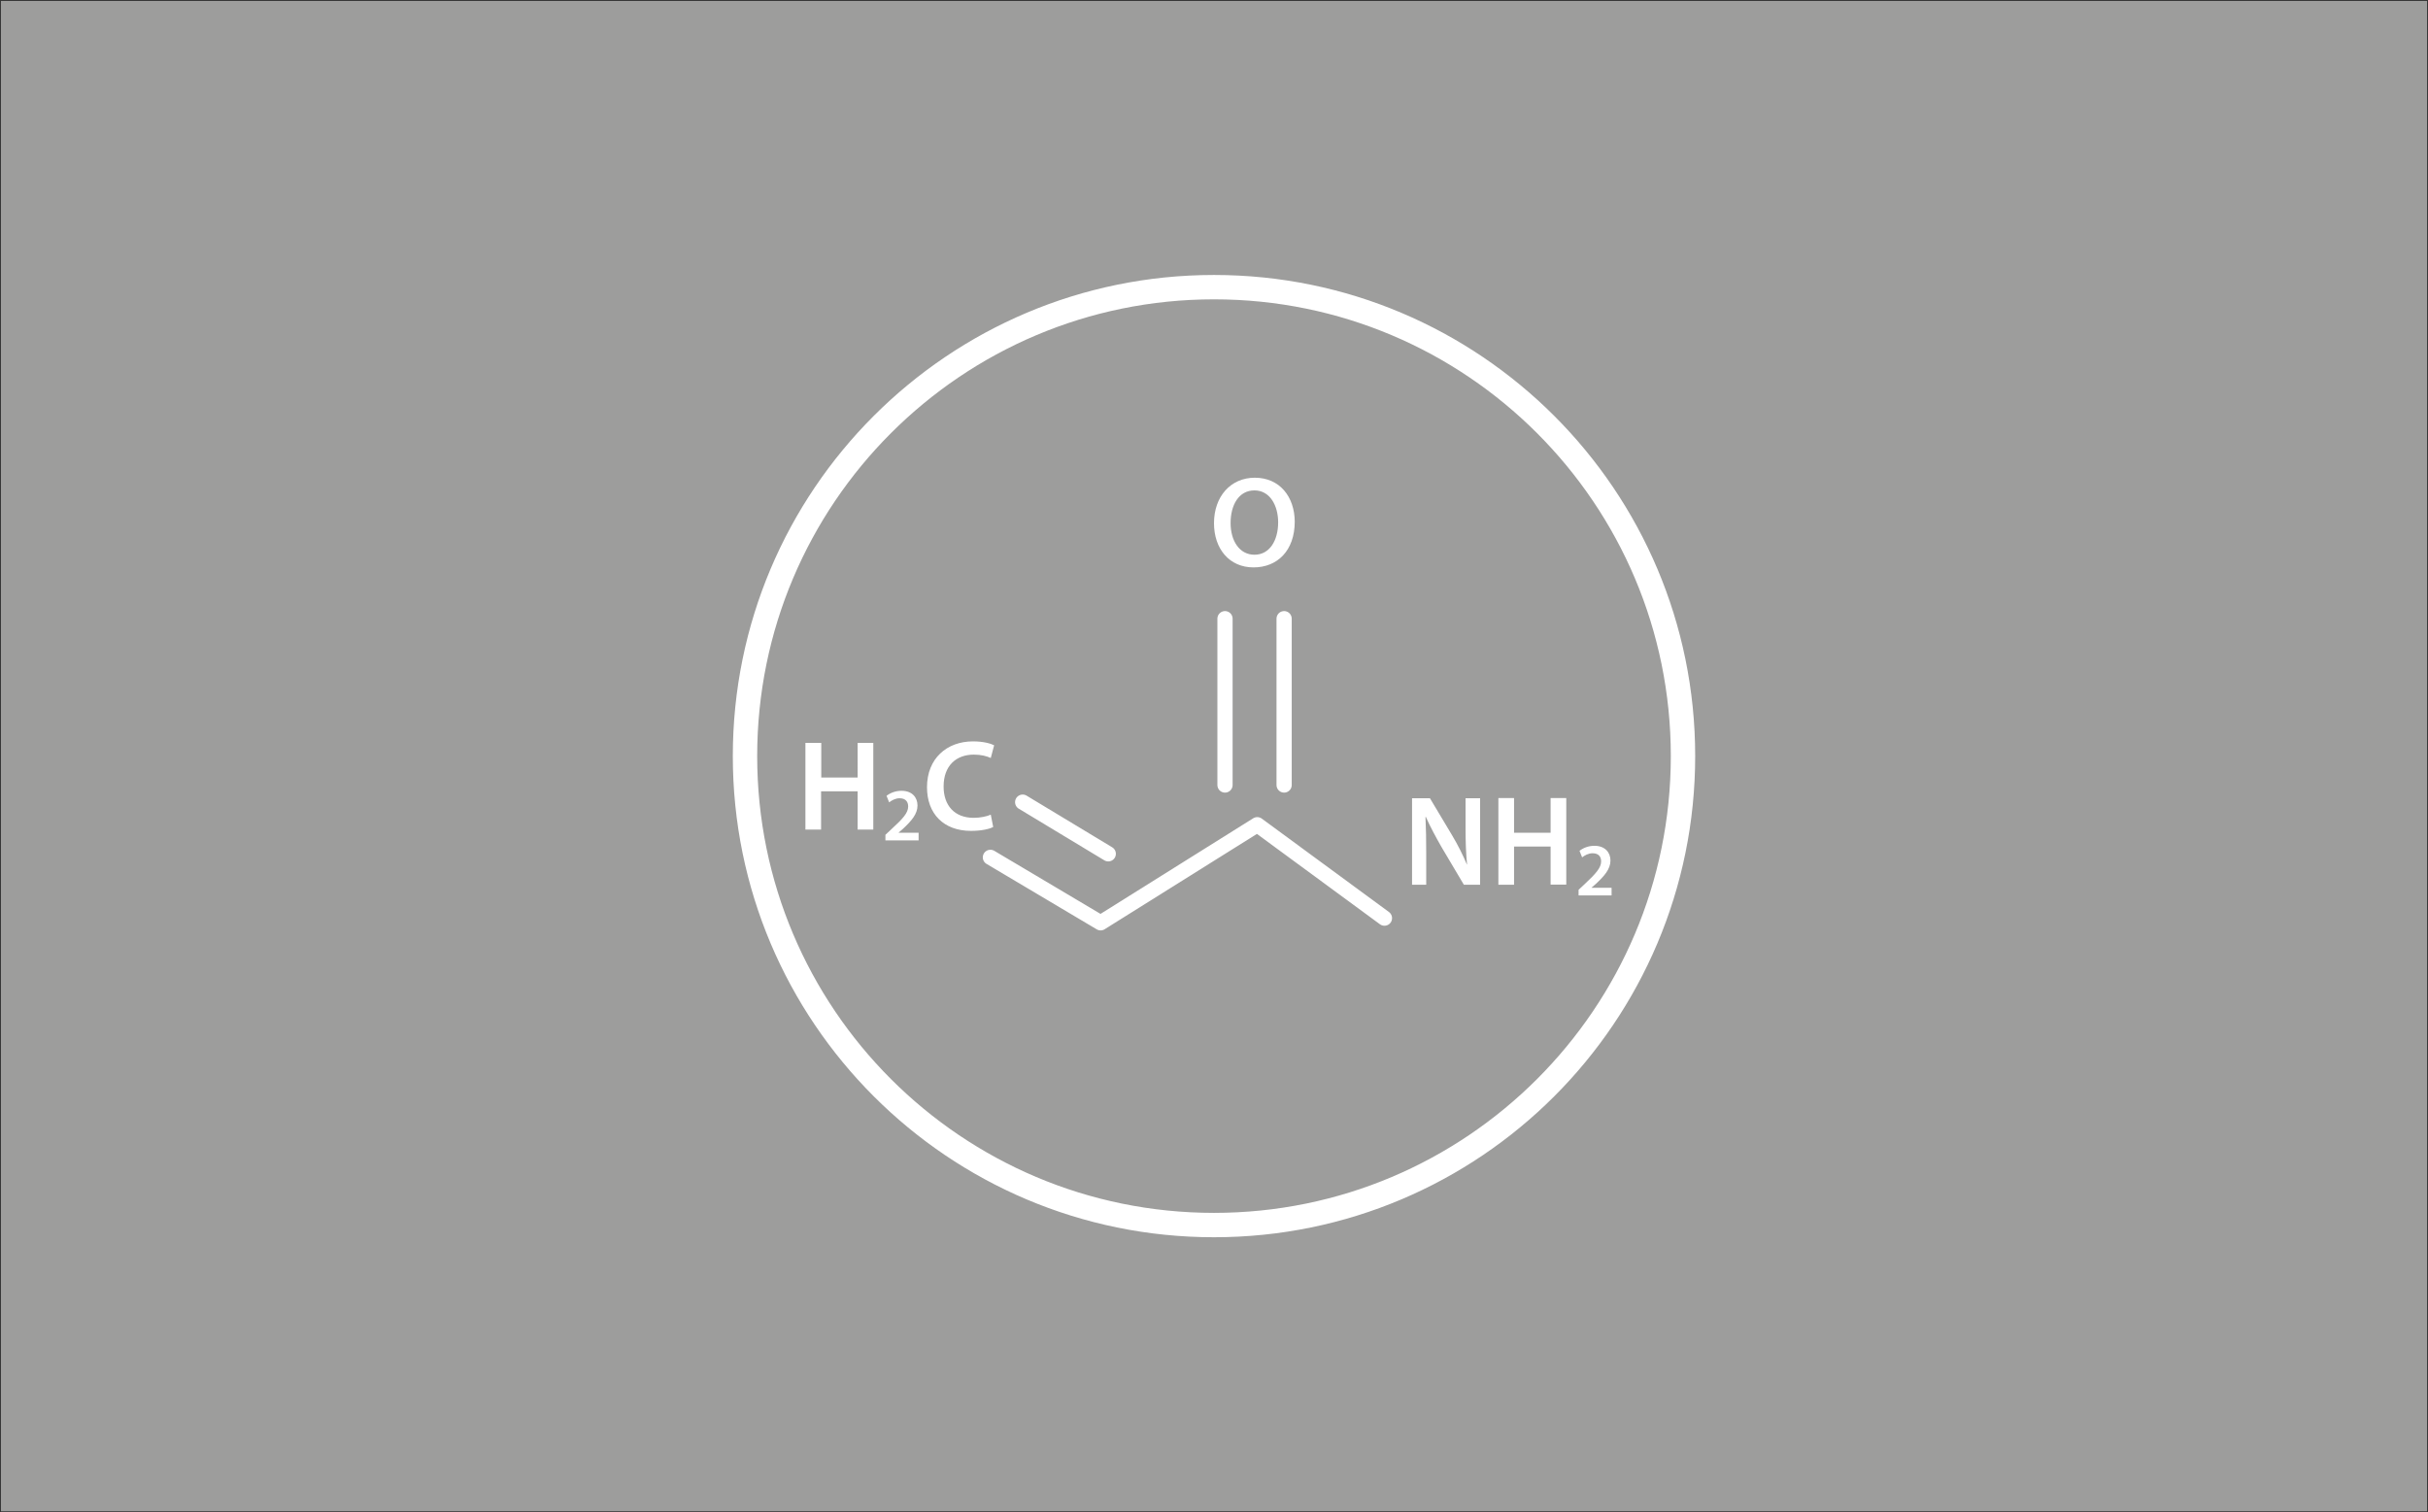 <?xml version="1.0" encoding="UTF-8"?>
<svg xmlns="http://www.w3.org/2000/svg" xmlns:xlink="http://www.w3.org/1999/xlink" version="1.1" id="Ebene_1" x="0px" y="0px" viewBox="0 0 1302 811" style="enable-background:new 0 0 1302 811;" xml:space="preserve">
<rect x="0" y="0" width="1302" height="811" fill="#333333" stroke="none"/>
<style type="text/css">
	.st0{fill:#9D9D9C;}
	.st1{fill:none;}
	.st2{fill:none;stroke:#FFFFFF;stroke-width:13.07;}
	.st3{fill:none;stroke:#FFFFFF;stroke-width:8.16;stroke-linecap:round;stroke-linejoin:round;}
	.st4{fill:#FFFFFF;}
</style>
<g id="Page-1">
	<g id="Artboard" transform="translate(-9365, -407)">
		<g id="kontaminanten-prozesskontaminanten-und-natürliche-toxine" transform="translate(9365, 407)">
			<rect id="Rectangle" x="0.5" y="0.5" class="st0" width="1301" height="810"></rect>
			<g id="LMVerband_Icon-08" transform="translate(399.5, 154)">
				<path id="Fill-1" class="st1" d="M503,251.5C503,112.6,390.4,0,251.5,0C112.6,0,0,112.6,0,251.5C0,390.4,112.6,503,251.5,503      C390.4,503,503,390.4,503,251.5z"></path>
				<path id="Stroke-2" class="st2" d="M251.5,503C390.4,503,503,390.4,503,251.5C503,112.6,390.4,0,251.5,0      C112.6,0,0,112.6,0,251.5C0,390.4,112.6,503,251.5,503z"></path>
				<path id="Stroke-4" class="st3" d="M131.6,305.8l59.1,35.1l84-52.6l68.2,50.1 M257.4,267v-89.2 M289.1,267v-89.2 M194.8,303.9      l-45.9-27.7"></path>
				<path id="Fill-5" class="st4" d="M273.4,102.2c-13,0-21.9,10.1-21.9,24.4c0,13.7,8.2,23.7,21.2,23.7c12.7,0,22.1-8.9,22.1-24.6      C294.7,112.5,286.8,102.2,273.4,102.2 M273.2,109c8.4,0,12.7,8.3,12.7,17.1c0,9.8-4.6,17.4-12.7,17.4c-8.1,0-12.8-7.5-12.8-17      C260.4,116.8,264.8,109,273.2,109"></path>
				<path id="Fill-6" class="st4" d="M365.3,320.5v-16.6c0-7.6-0.1-13.8-0.4-19.7l0.2-0.1c2.3,5.2,5.4,10.9,8.3,16l12.1,20.4h8.7      v-46.4h-7.8v16.2c0,7.1,0.2,13.1,0.8,19.3h-0.1c-2.1-5-4.8-10.4-7.9-15.6l-11.9-19.9h-9.6v46.4H365.3z M404,274.1v46.4h8.4V300      h19.6v20.4h8.4v-46.4h-8.4v18.6h-19.6v-18.6H404z M464.7,326.2v-4.1H454V322l2.3-2c4.5-4.2,7.8-7.9,7.8-12.5      c0-4.2-2.8-7.9-8.6-7.9c-3.3,0-6.1,1.2-8,2.7l1.4,3.5c1.3-1,3.3-2.2,5.6-2.2c3.4,0,4.6,2,4.6,4.4c0,3.4-2.9,6.6-9,12.3l-3.1,2.9      v3H464.7L464.7,326.2z"></path>
				<path id="Fill-7" class="st4" d="M32.4,244.4v46.5h8.4v-20.5h19.6v20.5h8.4v-46.5h-8.4V263H40.9v-18.6H32.4z M93.1,296.7v-4.1      H82.4v-0.1l2.3-2c4.5-4.2,7.8-7.9,7.8-12.5c0-4.3-2.8-7.9-8.6-7.9c-3.3,0-6.1,1.2-8,2.7l1.4,3.5c1.3-1,3.3-2.2,5.6-2.2      c3.4,0,4.6,2.1,4.6,4.4c0,3.5-2.9,6.6-9.1,12.3l-3.1,2.9v3H93.1z M131.8,282.9c-2.2,1-5.8,1.7-9.2,1.7      c-10.2,0-16.1-6.6-16.1-16.8c0-11.2,6.8-17.1,16.2-17.1c3.9,0,6.9,0.8,9.1,1.8l1.8-6.8c-1.7-0.9-5.7-2.1-11.3-2.1      c-14.1,0-24.7,9.2-24.7,24.6c0,14.2,8.9,23.4,23.6,23.4c5.6,0,9.9-1,11.9-2.1L131.8,282.9L131.8,282.9z"></path>
			</g>
		</g>
	</g>
</g>
</svg>
